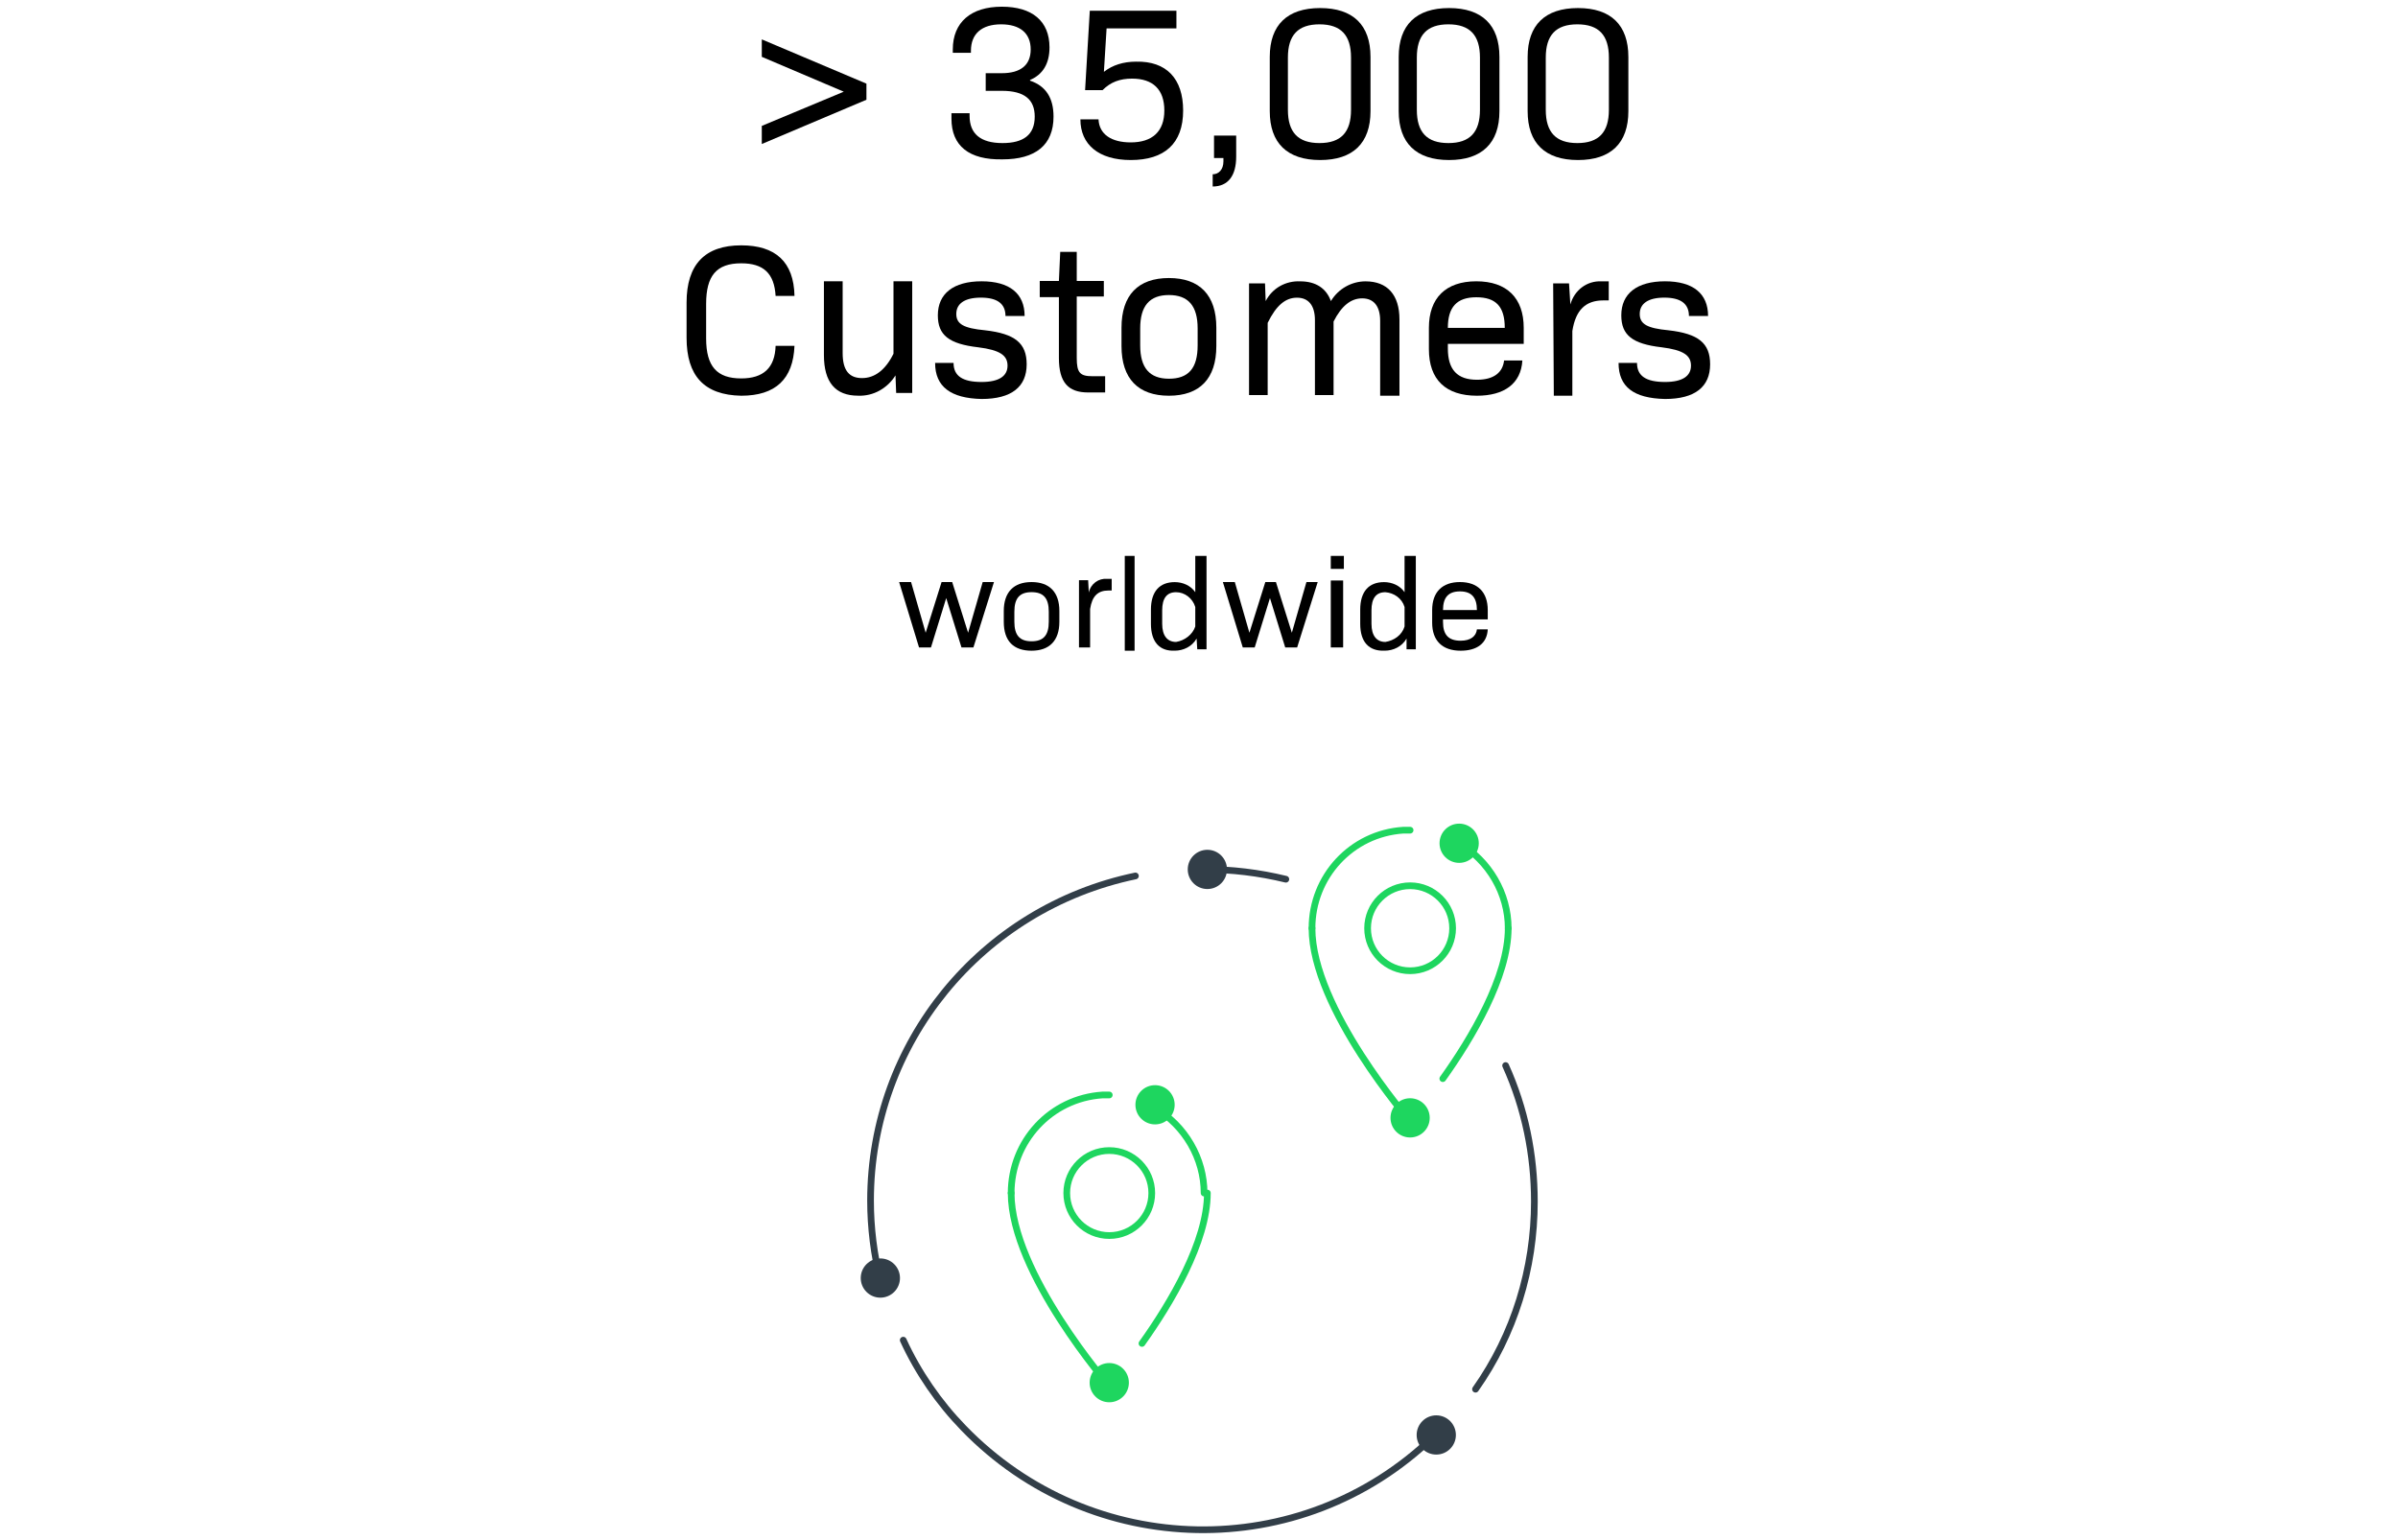 <?xml version="1.0" encoding="UTF-8"?>
<svg width="716px" height="460px" viewBox="0 0 716 460" version="1.1" xmlns="http://www.w3.org/2000/svg" xmlns:xlink="http://www.w3.org/1999/xlink">
    <title>about-1-customers-en</title>
    <g id="Page-1" stroke="none" stroke-width="1" fill="none" fill-rule="evenodd">
        <g id="EN" transform="translate(0, -49)">
            <g id="about-1-customers-en" transform="translate(0, 49)">
                <rect id="Rectangle" fill="#FFFFFF" x="0" y="0" width="716" height="460"></rect>
                <g id="icon" transform="translate(257, 246)">
                    <circle id="Oval" fill="#323E48" fill-rule="nonzero" cx="103.498" cy="13.67" r="5.858"></circle>
                    <circle id="Oval" fill="#323E48" fill-rule="nonzero" cx="5.858" cy="135.719" r="5.858"></circle>
                    <circle id="Oval" fill="#323E48" fill-rule="nonzero" cx="171.845" cy="182.586" r="5.858"></circle>
                    <path d="M192.55,72.253 C198.341,85.062 201.137,98.871 201.137,112.88 C201.137,132.893 195.146,152.506 183.562,168.916" id="Path" stroke="#323E48" stroke-width="2" stroke-linecap="round" stroke-linejoin="round"></path>
                    <path d="M102.521,13.67 C110.793,13.67 118.862,14.646 126.931,16.599" id="Path" stroke="#323E48" stroke-width="2" stroke-linecap="round" stroke-linejoin="round"></path>
                    <path d="M170.869,183.192 C131.526,221.152 68.898,219.947 30.759,180.581 C23.332,172.949 17.109,163.911 12.693,154.27" id="Path" stroke="#323E48" stroke-width="2" stroke-linecap="round" stroke-linejoin="round"></path>
                    <path d="M5.948,136.695 C3.935,128.865 2.929,120.633 2.929,112.601 C2.929,65.618 35.933,25.26 82.017,15.622" id="Path" stroke="#323E48" stroke-width="2" stroke-linecap="round" stroke-linejoin="round"></path>
                    <circle id="Oval" fill="#1ED65F" fill-rule="nonzero" cx="164.034" cy="87.876" r="5.858"></circle>
                    <circle id="Oval" fill="#1ED65F" fill-rule="nonzero" cx="178.68" cy="5.858" r="5.858"></circle>
                    <path d="M178.68,5.858 C187.631,11.139 193.326,20.887 193.326,31.245" id="Path" stroke="#1ED65F" stroke-width="2" stroke-linecap="round" stroke-linejoin="round"></path>
                    <path d="M134.742,31.245 C134.742,15.785 146.541,2.97 162,1.953 L164.034,1.953" id="Path" stroke="#1ED65F" stroke-width="2" stroke-linecap="round" stroke-linejoin="round"></path>
                    <path d="M164.034,88.852 C164.034,88.852 134.742,55.131 134.742,31.245" id="Path" stroke="#1ED65F" stroke-width="2" stroke-linecap="round" stroke-linejoin="round"></path>
                    <path d="M193.326,31.245 C193.326,45.746 182.432,64.074 173.798,76.159" id="Path" stroke="#1ED65F" stroke-width="2" stroke-linecap="round" stroke-linejoin="round"></path>
                    <circle id="Oval" stroke="#1ED65F" stroke-width="2" stroke-linecap="round" stroke-linejoin="round" cx="164.034" cy="31.245" r="12.693"></circle>
                    <circle id="Oval" fill="#1ED65F" fill-rule="nonzero" cx="74.206" cy="166.964" r="5.858"></circle>
                    <circle id="Oval" fill="#1ED65F" fill-rule="nonzero" cx="87.876" cy="83.97" r="5.858"></circle>
                    <path d="M87.876,84.946 C96.826,90.227 102.521,99.975 102.521,110.333" id="Path" stroke="#1ED65F" stroke-width="2" stroke-linecap="round" stroke-linejoin="round"></path>
                    <path d="M44.914,110.333 C44.914,94.873 56.712,82.058 72.172,81.041 L74.206,81.041" id="Path" stroke="#1ED65F" stroke-width="2" stroke-linecap="round" stroke-linejoin="round"></path>
                    <path d="M74.206,167.94 C74.206,167.94 44.914,134.219 44.914,110.333" id="Path" stroke="#1ED65F" stroke-width="2" stroke-linecap="round" stroke-linejoin="round"></path>
                    <path d="M103.498,110.333 C103.498,124.834 92.603,143.162 83.97,155.247" id="Path" stroke="#1ED65F" stroke-width="2" stroke-linecap="round" stroke-linejoin="round"></path>
                    <circle id="Oval" stroke="#1ED65F" stroke-width="2" stroke-linecap="round" stroke-linejoin="round" cx="74.206" cy="110.333" r="12.693"></circle>
                </g>
                <g id="Group-12" transform="translate(205, 2)" fill="#000000" fill-rule="nonzero">
                    <g id="Group-9" transform="translate(0, 9.764)">
                        <path d="M-5.68434189e-14,89.137 L-5.68434189e-14,78.604 C-5.68434189e-14,67.276 5.437,61.513 16.312,61.513 C26.582,61.513 32.02,66.481 32.221,76.617 L26.582,76.617 C26.18,69.86 22.957,66.879 16.312,66.879 C8.861,66.879 5.84,70.655 5.84,79.002 L5.84,89.336 C5.84,97.683 9.062,101.26 16.312,101.26 C22.957,101.26 26.381,98.08 26.582,91.522 L32.221,91.522 C31.818,101.459 26.582,106.427 16.312,106.427 C5.236,106.228 -5.68434189e-14,100.465 -5.68434189e-14,89.137 Z" id="Path"></path>
                        <path d="M41.009,94.287 L41.009,72.253 L46.601,72.253 L46.601,93.68 C46.601,98.936 48.598,101.16 52.392,101.16 C56.187,101.16 59.383,98.734 61.779,93.882 L61.779,72.253 L67.371,72.253 L67.371,105.607 L62.578,105.607 L62.378,100.351 C59.982,104.192 55.788,106.617 51.194,106.415 C44.404,106.415 41.009,102.372 41.009,94.287 Z" id="Path"></path>
                        <path d="M74.206,96.635 L79.715,96.635 C79.715,100.495 82.367,102.324 88.08,102.324 C93.384,102.324 95.832,100.495 95.832,97.448 C95.832,94.4 93.588,92.774 87.059,91.962 C78.286,90.946 75.022,88.304 75.022,82.412 C75.022,75.91 79.715,72.253 88.08,72.253 C96.444,72.253 100.933,75.91 100.933,82.615 L95.22,82.615 C95.22,78.958 92.772,77.13 87.876,77.13 C82.979,77.13 80.531,78.958 80.531,82.006 C80.531,85.054 82.775,86.273 89.1,86.882 C98.077,87.898 101.545,90.743 101.545,97.041 C101.545,103.746 97.057,107.403 88.08,107.403 C78.899,107.2 74.206,103.746 74.206,96.635 Z" id="Path"></path>
                        <path d="M111.171,95.156 L111.171,76.99 L105.451,76.99 L105.451,72.145 L111.171,72.145 L111.565,63.466 L116.497,63.466 L116.497,72.145 L124.584,72.145 L124.584,76.788 L116.497,76.788 L116.497,95.156 C116.497,99.597 117.483,100.606 121.231,100.606 L124.979,100.606 L124.979,105.451 L119.85,105.451 C113.932,105.451 111.171,102.423 111.171,95.156 Z" id="Path"></path>
                        <path d="M129.861,91.595 L129.861,86.109 C129.861,76.356 134.846,71.277 144.018,71.277 C153.191,71.277 158.176,76.356 158.176,86.109 L158.176,91.595 C158.176,101.348 153.191,106.427 144.018,106.427 C134.846,106.427 129.861,101.348 129.861,91.595 Z M152.593,91.392 L152.593,86.312 C152.593,79.607 149.801,76.356 144.018,76.356 C138.236,76.356 135.444,79.607 135.444,86.312 L135.444,91.392 C135.444,98.097 138.236,101.348 144.018,101.348 C149.801,101.348 152.593,98.3 152.593,91.392 L152.593,91.392 Z" id="Shape"></path>
                        <path d="M167.94,72.876 L172.71,72.876 L172.908,78.163 C174.896,74.299 178.87,72.063 183.243,72.266 C187.813,72.266 190.993,74.299 192.384,78.163 C194.57,74.503 198.545,72.266 202.719,72.266 C209.277,72.266 212.854,76.333 212.854,83.653 L212.854,106.427 L207.091,106.427 L207.091,84.06 C207.091,79.586 205.103,77.349 201.725,77.349 C198.346,77.349 195.564,79.586 193.179,84.263 L193.179,106.224 L187.615,106.224 L187.615,83.856 C187.615,79.383 185.627,77.146 182.249,77.146 C178.87,77.146 176.088,79.383 173.505,84.67 L173.505,106.224 L167.94,106.224 L167.94,72.876 Z" id="Path"></path>
                        <path d="M221.642,92.519 L221.642,86.161 C221.642,77.22 226.698,72.253 235.799,72.253 C244.901,72.253 249.957,77.22 249.957,86.161 L249.957,90.93 L227.305,90.93 L227.305,92.32 C227.305,98.678 230.136,101.659 236.002,101.659 C241.058,101.659 243.687,99.473 244.092,95.897 L249.553,95.897 C249.148,102.851 244.092,106.427 236.002,106.427 C226.698,106.427 221.642,101.659 221.642,92.519 Z M244.294,86.161 C244.294,79.803 241.665,77.022 235.799,77.022 C229.934,77.022 227.305,80.002 227.305,86.161 L244.294,86.161 Z" id="Shape"></path>
                        <path d="M258.745,72.874 L263.487,72.874 L263.882,79.178 C265.068,74.907 268.822,72.06 273.17,72.263 L275.343,72.263 L275.343,77.957 L273.763,77.957 C268.427,77.957 265.463,80.804 264.475,87.108 L264.475,106.427 L258.942,106.427 L258.745,72.874 Z" id="Path"></path>
                        <path d="M278.273,96.635 L283.781,96.635 C283.781,100.495 286.433,102.324 292.146,102.324 C297.451,102.324 299.899,100.495 299.899,97.448 C299.899,94.4 297.655,92.774 291.126,91.962 C282.353,90.946 279.089,88.304 279.089,82.412 C279.089,75.91 283.781,72.253 292.146,72.253 C300.511,72.253 305,75.91 305,82.615 L299.287,82.615 C299.287,78.958 296.839,77.13 291.942,77.13 C287.046,77.13 284.597,78.958 284.597,82.006 C284.597,85.054 286.841,86.273 293.166,86.882 C302.143,87.898 305.612,90.743 305.612,97.041 C305.612,103.746 301.123,107.403 292.146,107.403 C282.761,107.2 278.273,103.746 278.273,96.635 Z" id="Path"></path>
                        <polygon id="Path" points="63.466 162.082 67.03 162.082 71.386 177.226 76.138 162.082 79.306 162.082 84.059 177.226 88.415 162.082 91.781 162.082 85.643 181.609 82.079 181.609 77.524 166.864 72.97 181.609 69.406 181.609"></polygon>
                        <path d="M94.71,173.942 L94.71,170.726 C94.71,165.097 97.674,162.082 103.01,162.082 C108.345,162.082 111.309,165.097 111.309,170.726 L111.309,173.942 C111.309,179.571 108.345,182.586 103.01,182.586 C97.674,182.586 94.71,179.772 94.71,173.942 Z M108.147,173.942 L108.147,170.927 C108.147,166.906 106.567,165.097 103.01,165.097 C99.453,165.097 97.872,166.906 97.872,170.927 L97.872,173.942 C97.872,177.962 99.453,179.772 103.01,179.772 C106.567,179.772 108.147,177.962 108.147,173.942 Z" id="Shape"></path>
                        <path d="M117.167,161.532 L119.901,161.532 L120.097,165.22 C120.682,162.556 123.026,160.917 125.564,161.122 L126.931,161.122 L126.931,164.605 L125.955,164.605 C122.83,164.605 121.073,166.244 120.487,170.137 L120.487,181.609 L117.167,181.609 L117.167,161.532 Z" id="Path"></path>
                        <polygon id="Path" points="130.837 154.27 133.766 154.27 133.766 182.586 130.837 182.586"></polygon>
                        <path d="M138.648,174.546 L138.648,170.33 C138.648,164.91 141.217,162.1 145.762,162.1 C148.133,162.1 150.504,163.103 151.888,165.111 L151.888,154.27 L155.247,154.27 L155.247,182.174 L152.48,182.174 L152.283,178.962 C150.899,181.371 148.331,182.576 145.762,182.576 C141.217,182.777 138.648,179.966 138.648,174.546 Z M151.888,175.349 L151.888,169.527 C151.097,166.917 148.726,165.111 146.157,165.111 C143.391,165.111 142.007,166.917 142.007,170.531 L142.007,174.546 C142.007,178.159 143.588,179.966 146.157,179.966 C148.726,179.565 151.097,177.758 151.888,175.349 L151.888,175.349 Z" id="Shape"></path>
                        <polygon id="Path" points="160.129 162.082 163.693 162.082 168.049 177.226 172.801 162.082 175.97 162.082 180.722 177.226 185.078 162.082 188.444 162.082 182.306 181.609 178.742 181.609 174.187 166.864 169.633 181.609 166.069 181.609"></polygon>
                        <path d="M192.35,154.27 L196.255,154.27 L196.255,158.147 L192.35,158.147 L192.35,154.27 Z M192.35,161.615 L196.038,161.615 L196.038,181.609 L192.35,181.609 L192.35,161.615 Z" id="Shape"></path>
                        <path d="M201.137,174.546 L201.137,170.33 C201.137,164.91 203.706,162.1 208.251,162.1 C210.622,162.1 212.994,163.103 214.377,165.111 L214.377,154.27 L217.736,154.27 L217.736,182.174 L214.97,182.174 L214.97,178.962 C213.586,181.371 211.018,182.576 208.449,182.576 C203.706,182.777 201.137,179.966 201.137,174.546 Z M214.377,175.349 L214.377,169.527 C213.586,166.917 211.215,165.311 208.646,165.111 C205.88,165.111 204.497,166.917 204.497,170.531 L204.497,174.546 C204.497,178.159 206.077,179.966 208.646,179.966 C211.215,179.565 213.586,177.959 214.377,175.349 Z" id="Shape"></path>
                        <path d="M222.618,174.225 L222.618,170.443 C222.618,165.068 225.654,162.082 230.917,162.082 C236.18,162.082 239.217,165.068 239.217,170.443 L239.217,173.23 L225.857,173.23 L225.857,174.026 C225.857,177.808 227.476,179.6 231.12,179.6 C234.156,179.6 235.776,178.206 235.978,176.216 L239.217,176.216 C239.014,180.396 235.978,182.586 231.12,182.586 C225.654,182.586 222.618,179.6 222.618,174.225 Z M235.978,170.443 C235.978,166.66 234.359,164.869 230.917,164.869 C227.476,164.869 225.857,166.66 225.857,170.443 L235.978,170.443 Z" id="Shape"></path>
                        <polygon id="Path" points="22.457 25.837 46.935 15.622 22.457 5.207 22.457 0 53.702 13.219 53.702 18.026 22.457 31.245"></polygon>
                    </g>
                    <g id="Group" transform="translate(79.088, 0)">
                        <path d="M0,33.437 L0,31.816 L5.414,31.816 L5.414,32.626 C5.414,37.895 8.622,40.732 15.239,40.732 C21.455,40.732 24.863,38.3 24.863,32.829 C24.863,27.763 21.856,25.128 15.038,25.128 L10.226,25.128 L10.226,19.86 L15.038,19.86 C20.652,19.86 23.66,17.428 23.66,12.767 C23.66,7.903 20.452,5.269 14.838,5.269 C9.023,5.269 5.815,8.106 5.815,13.172 L5.815,13.78 L0.401,13.78 L0.401,12.767 C0.401,4.661 5.815,0 15.038,0 C24.061,0 29.274,4.256 29.274,12.159 C29.274,17.022 27.269,20.265 23.46,21.886 L23.46,22.089 C28.272,23.71 30.477,27.357 30.477,32.829 C30.477,41.34 25.064,45.596 15.239,45.596 C5.213,45.798 0,41.543 0,33.437 Z" id="Path"></path>
                        <path d="M69.176,31.005 C69.176,40.935 63.562,45.798 53.536,45.798 C43.912,45.798 38.498,41.138 38.498,33.64 L43.912,33.64 C44.112,38.098 47.721,40.53 53.536,40.53 C59.952,40.53 63.562,37.287 63.562,31.005 C63.562,24.723 60.153,21.481 53.937,21.481 C50.328,21.481 47.521,22.494 45.115,24.926 L39.901,24.926 L41.305,1.216 L67.171,1.216 L67.171,6.485 L46.318,6.485 L45.516,19.454 C48.122,17.428 51.33,16.414 55.14,16.414 C64.163,16.212 69.176,21.481 69.176,31.005 Z" id="Path"></path>
                        <path d="M77.998,50.054 C79.803,50.054 81.206,48.636 81.206,46.204 L81.206,45.191 L78.399,45.191 L78.399,38.503 L85.016,38.503 L85.016,44.785 C85.016,50.459 82.61,53.702 77.998,53.702 L77.998,50.054 Z" id="Path"></path>
                        <path d="M95.042,31.208 L95.042,14.996 C95.042,5.471 100.255,0.405 110.08,0.405 C119.905,0.405 125.118,5.471 125.118,14.996 L125.118,31.208 C125.118,40.732 119.905,45.798 110.08,45.798 C100.255,45.798 95.042,40.732 95.042,31.208 Z M119.303,30.802 L119.303,15.199 C119.303,8.511 116.296,5.269 109.879,5.269 C103.463,5.269 100.455,8.511 100.455,15.199 L100.455,30.802 C100.455,37.49 103.463,40.732 109.879,40.732 C116.296,40.732 119.303,37.49 119.303,30.802 Z" id="Shape"></path>
                        <path d="M133.539,31.208 L133.539,14.996 C133.539,5.471 138.753,0.405 148.578,0.405 C158.403,0.405 163.616,5.471 163.616,14.996 L163.616,31.208 C163.616,40.732 158.403,45.798 148.578,45.798 C138.753,45.798 133.539,40.732 133.539,31.208 Z M157.801,30.802 L157.801,15.199 C157.801,8.511 154.793,5.269 148.377,5.269 C141.961,5.269 138.953,8.511 138.953,15.199 L138.953,30.802 C138.953,37.49 141.961,40.732 148.377,40.732 C154.793,40.732 157.801,37.49 157.801,30.802 Z" id="Shape"></path>
                        <path d="M172.037,31.208 L172.037,14.996 C172.037,5.471 177.251,0.405 187.076,0.405 C196.9,0.405 202.114,5.471 202.114,14.996 L202.114,31.208 C202.114,40.732 196.9,45.798 187.076,45.798 C177.251,45.798 172.037,40.732 172.037,31.208 Z M196.299,30.802 L196.299,15.199 C196.299,8.511 193.291,5.269 186.875,5.269 C180.459,5.269 177.451,8.511 177.451,15.199 L177.451,30.802 C177.451,37.49 180.459,40.732 186.875,40.732 C193.291,40.732 196.299,37.49 196.299,30.802 Z" id="Shape"></path>
                    </g>
                </g>
            </g>
        </g>
    </g>
</svg>